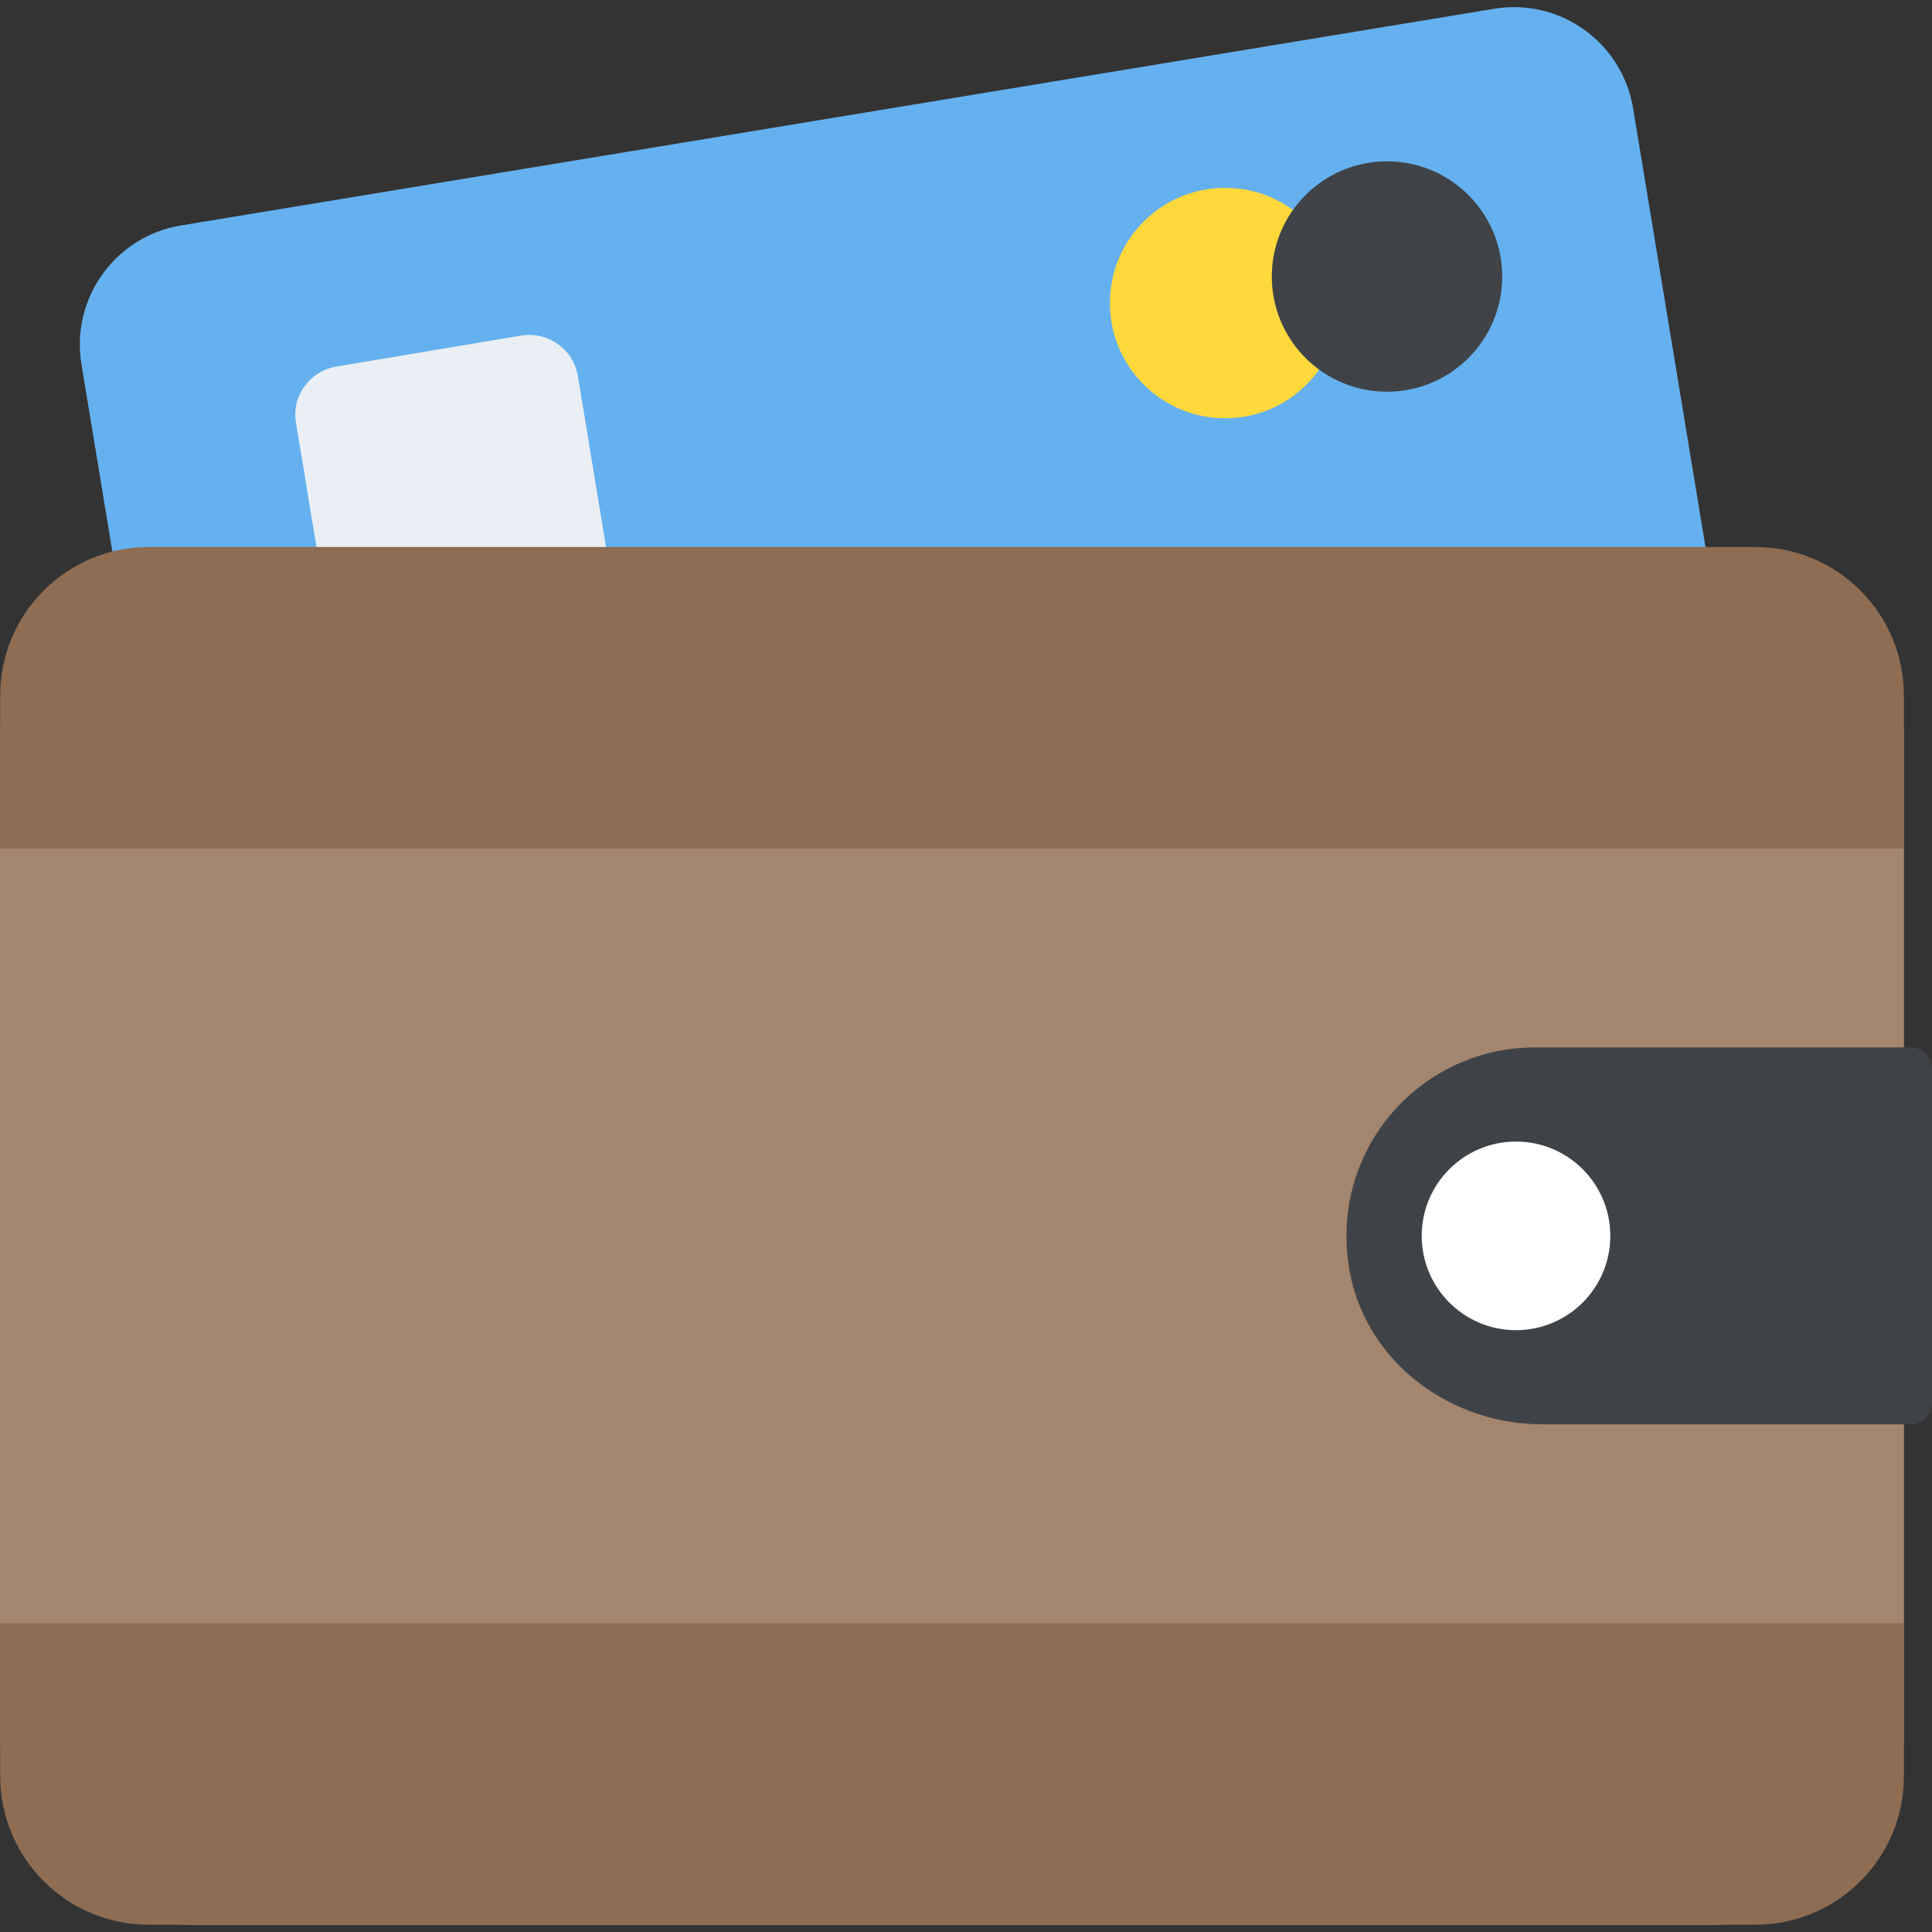 <svg width="512" height="512" viewBox="0 0 512 512" fill="none" xmlns="http://www.w3.org/2000/svg">
<rect x="0" y="0" width="512" height="512" fill="#333333" stroke="none"/>
<path d="M437.968 256.736L89.92 314.176C72.48 317.056 56.016 305.248 53.136 287.808L21.584 96.528C18.704 79.088 30.512 62.624 47.952 59.744L396 2.32C413.44 -0.56 429.904 11.248 432.784 28.688L464.352 219.952C467.216 237.392 455.408 253.856 437.968 256.736Z" fill="#65B1EF"/>
<path d="M324.662 110.847C341.523 110.847 355.191 97.179 355.191 80.318C355.191 63.457 341.523 49.789 324.662 49.789C307.801 49.789 294.133 63.457 294.133 80.318C294.133 97.179 307.801 110.847 324.662 110.847Z" fill="#FFD83B"/>
<path d="M367.57 103.813C384.431 103.813 398.099 90.145 398.099 73.284C398.099 56.423 384.431 42.755 367.57 42.755C350.709 42.755 337.041 56.423 337.041 73.284C337.041 90.145 350.709 103.813 367.57 103.813Z" fill="#3F4347"/>
<path d="M161.232 148.752C162.416 155.808 157.696 162.432 150.64 163.6L101.52 171.696C94.464 172.864 87.696 168.16 86.528 161.104L78.432 111.984C77.248 104.928 82.112 98.304 89.168 97.136L138.288 88.896C145.344 87.872 151.968 92.576 153.136 99.632L161.232 148.752Z" fill="#E9EFF4"/>
<path d="M138.064 266.72L85.552 275.392C80.208 276.272 75.168 272.656 74.288 267.312C73.408 261.968 77.024 256.928 82.368 256.048L134.88 247.392C140.224 246.512 145.264 250.128 146.144 255.472C147.024 260.784 143.408 265.824 138.064 266.72Z" fill="#E8EFF3"/>
<path d="M235.264 250.672L182.752 259.328C177.408 260.208 172.368 256.592 171.488 251.248C170.608 245.904 174.224 240.864 179.568 239.984L232.08 231.312C237.424 230.432 242.464 234.048 243.344 239.392C244.224 244.752 240.608 249.792 235.264 250.672Z" fill="#E8EFF3"/>
<path d="M332.448 234.64L279.936 243.312C274.592 244.192 269.552 240.576 268.672 235.232C267.792 229.888 271.408 224.848 276.752 223.968L329.264 215.296C334.608 214.416 339.648 218.032 340.528 223.376C341.408 228.704 337.792 233.76 332.448 234.64Z" fill="#E8EFF3"/>
<path d="M429.632 218.608L377.12 227.28C371.776 228.16 366.736 224.544 365.856 219.2C364.976 213.856 368.592 208.816 373.936 207.936L426.448 199.28C431.792 198.4 436.832 202.016 437.712 207.36C438.592 212.672 434.976 217.712 429.632 218.608Z" fill="#E8EFF3"/>
<path d="M504.576 195.808V459.296C504.576 487.248 481.856 510.112 453.744 510.112H50.976C22.864 510.112 0 487.248 0 459.296V195.808C0 167.696 22.864 144.992 50.976 144.992H453.76C481.872 144.976 504.576 167.696 504.576 195.808Z" fill="#A4856D"/>
<path d="M406.752 277.584C375.936 277.584 351.648 305.488 357.776 337.408C362.32 361.12 384.464 377.456 408.608 377.456H506.448C509.504 377.456 512 374.976 512 371.904V283.136C512 280.08 509.52 277.584 506.448 277.584H406.752Z" fill="#3F4347"/>
<path d="M504.56 224.88V184.336C504.56 162.592 486.928 144.96 465.184 144.96H39.424C17.68 144.96 0.048 162.592 0.048 184.336V224.88H504.56Z" fill="#8E6D53"/>
<path d="M0.048 430.16V470.704C0.048 492.448 17.68 510.08 39.424 510.08H465.184C486.928 510.08 504.56 492.448 504.56 470.704V430.16H0.048Z" fill="#8E6D53"/>
<path d="M401.76 352.512C415.563 352.512 426.752 341.323 426.752 327.52C426.752 313.717 415.563 302.528 401.76 302.528C387.957 302.528 376.768 313.717 376.768 327.52C376.768 341.323 387.957 352.512 401.76 352.512Z" fill="white"/>
</svg>
